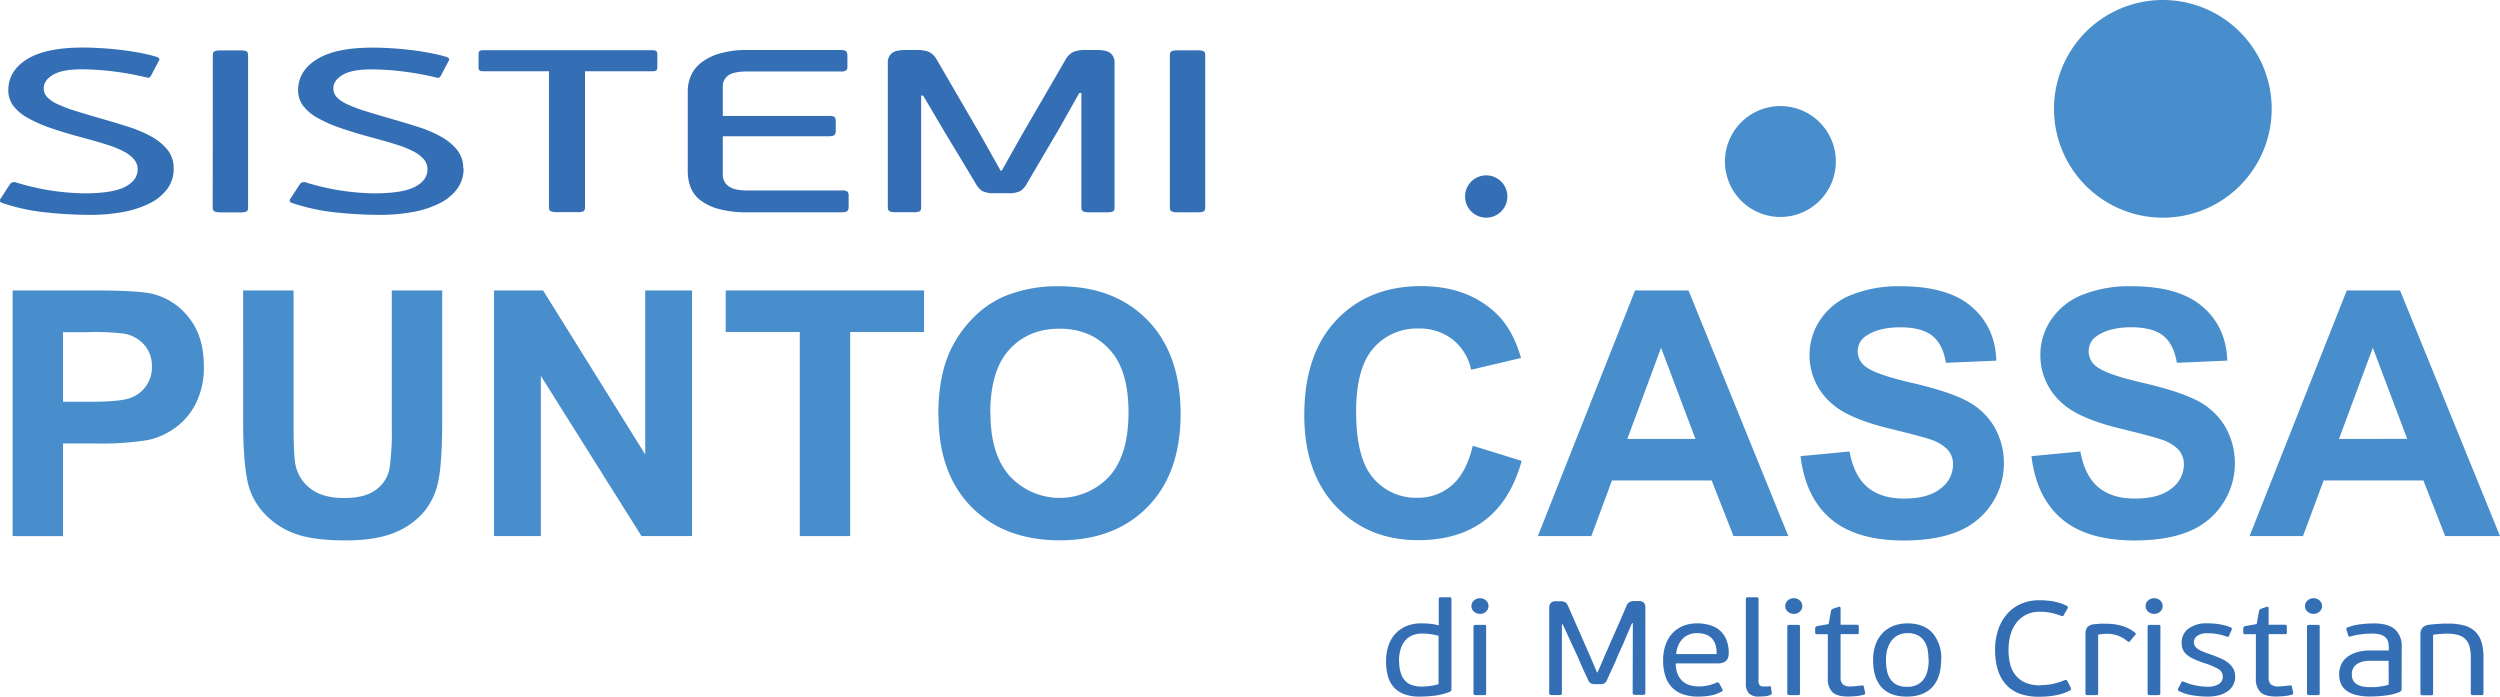 <svg id="Livello_1" data-name="Livello 1" xmlns="http://www.w3.org/2000/svg" viewBox="0 0 718.67 200.25"><defs><style>.cls-1{fill:#346eb5;}.cls-2{fill:#488ecc;}</style></defs><title>Sistemi Punto Cassa logo</title><path class="cls-1" d="M111.54,245.9a9.67,9.67,0,0,1-1.9,6,14.33,14.33,0,0,1-5.18,4.15,28.73,28.73,0,0,1-7.63,2.43,51.47,51.47,0,0,1-9.25.8,123.36,123.36,0,0,1-12.71-.7,57.69,57.69,0,0,1-12.52-2.69c-.78-.22-1-.69-.49-1.4l2.64-4.06a1.49,1.49,0,0,1,1.76-.46,69.47,69.47,0,0,0,19.56,3.12q8.22,0,11.79-1.89t3.57-5a4.43,4.43,0,0,0-1-2.83,9.36,9.36,0,0,0-2.88-2.26,28.25,28.25,0,0,0-4.7-1.93q-2.78-.9-6.5-1.9-5.49-1.45-9.59-2.86a39.15,39.15,0,0,1-6.89-3,13.29,13.29,0,0,1-4.21-3.52A7.37,7.37,0,0,1,64,223.42q0-5.52,5.38-8.88t16-3.36c1.63,0,3.39.06,5.28.17s3.77.28,5.63.5,3.67.5,5.43.83,3.39.72,4.89,1.16c.78.27,1,.65.68,1.13l-2.25,4.26c-.19.36-.39.56-.59.6a1.6,1.6,0,0,1-.78-.07A86,86,0,0,0,93.9,218a76.4,76.4,0,0,0-8.86-.56c-3.72,0-6.45.53-8.22,1.59s-2.63,2.35-2.63,3.86a3.65,3.65,0,0,0,1,2.56,10.34,10.34,0,0,0,3.18,2.09,42.5,42.5,0,0,0,5.38,2c2.15.66,4.69,1.42,7.63,2.26,2.47.71,4.92,1.45,7.33,2.23a35,35,0,0,1,6.46,2.76,15.7,15.7,0,0,1,4.6,3.79,8.25,8.25,0,0,1,1.75,5.32" transform="translate(-61.61 -197.51)"/><path class="cls-1" d="M122.79,213.38c0-.62.2-1,.59-1.16A4.52,4.52,0,0,1,125,212h5.67a4.5,4.5,0,0,1,1.77.24c.32.15.48.54.48,1.16v43.76c0,.62-.16,1-.48,1.16a4.5,4.5,0,0,1-1.77.24H125a4.52,4.52,0,0,1-1.66-.24c-.39-.15-.59-.54-.59-1.16Z" transform="translate(-61.61 -197.51)"/><path class="cls-1" d="M194.87,245.9a9.62,9.62,0,0,1-1.91,6,14.33,14.33,0,0,1-5.18,4.15,28.49,28.49,0,0,1-7.63,2.43,51.36,51.36,0,0,1-9.24.8,123.36,123.36,0,0,1-12.71-.7,57.57,57.57,0,0,1-12.52-2.69c-.79-.22-1-.69-.49-1.4l2.64-4.06a1.49,1.49,0,0,1,1.76-.46,69.36,69.36,0,0,0,19.56,3.12q8.22,0,11.78-1.89c2.39-1.27,3.57-2.94,3.57-5a4.47,4.47,0,0,0-1-2.83,9.41,9.41,0,0,0-2.89-2.26,28.11,28.11,0,0,0-4.69-1.93q-2.79-.9-6.51-1.9-5.48-1.45-9.58-2.86a39.28,39.28,0,0,1-6.9-3,13.36,13.36,0,0,1-4.2-3.52,7.3,7.3,0,0,1-1.42-4.46q0-5.52,5.38-8.88t16-3.36c1.63,0,3.39.06,5.28.17s3.76.28,5.62.5,3.67.5,5.43.83,3.39.72,4.89,1.16c.78.27,1,.65.69,1.13l-2.25,4.26c-.2.36-.39.56-.59.6a1.63,1.63,0,0,1-.79-.07,85.63,85.63,0,0,0-9.82-1.76,76.1,76.1,0,0,0-8.85-.56q-5.58,0-8.22,1.59c-1.76,1.07-2.64,2.35-2.64,3.86a3.61,3.61,0,0,0,1,2.56,10.15,10.15,0,0,0,3.17,2.09,43.09,43.09,0,0,0,5.38,2c2.16.66,4.7,1.42,7.63,2.26,2.48.71,4.92,1.45,7.34,2.23a34.86,34.86,0,0,1,6.45,2.76,15.7,15.7,0,0,1,4.6,3.79,8.2,8.2,0,0,1,1.76,5.32" transform="translate(-61.61 -197.51)"/><path class="cls-1" d="M219.42,218H200.74q-1.08,0-1.32-.27a1.29,1.29,0,0,1-.24-.87v-3.72a1.42,1.42,0,0,1,.24-.9q.24-.3,1.32-.3H249c.72,0,1.16.1,1.33.3a1.49,1.49,0,0,1,.24.9v3.72a1.35,1.35,0,0,1-.24.87c-.17.18-.61.27-1.33.27H229.78v39.1c0,.62-.16,1-.48,1.16a4.5,4.5,0,0,1-1.77.24h-5.86a4.48,4.48,0,0,1-1.66-.24c-.4-.15-.59-.54-.59-1.16Z" transform="translate(-61.61 -197.51)"/><path class="cls-1" d="M305.24,258.14c-.23.26-.8.4-1.72.4H276.34a29.57,29.57,0,0,1-8.27-1,14.68,14.68,0,0,1-5.23-2.56,8.53,8.53,0,0,1-2.74-3.72,12.88,12.88,0,0,1-.78-4.46V223.69a11,11,0,0,1,.93-4.46,9.82,9.82,0,0,1,3-3.76,15.68,15.68,0,0,1,5.28-2.59,27.73,27.73,0,0,1,7.83-1h26.79c.91,0,1.49.13,1.71.39a1.71,1.71,0,0,1,.35,1.14v3.19a1.5,1.5,0,0,1-.35,1.16,3,3,0,0,1-1.71.3H276.34q-3.72,0-5.33,1.1a3.91,3.91,0,0,0-1.62,3.49v8.18h30.52a2.57,2.57,0,0,1,1.61.33,1.64,1.64,0,0,1,.34,1.2v2.79a1.66,1.66,0,0,1-.34,1.13c-.23.27-.77.4-1.61.4H269.39v11A4,4,0,0,0,271,251q1.61,1.26,5.33,1.26h27.18a2.79,2.79,0,0,1,1.72.34,1.69,1.69,0,0,1,.34,1.2V257a1.75,1.75,0,0,1-.34,1.13" transform="translate(-61.61 -197.51)"/><path class="cls-1" d="M372.47,224.22h-.59l-5.58,9.91-9.41,16a6,6,0,0,1-2,2.32,7.65,7.65,0,0,1-3.58.6h-3.72a7.65,7.65,0,0,1-3.58-.6,6,6,0,0,1-2-2.32l-9.5-15.77L327,225h-.59v32.12c0,.62-.16,1-.49,1.16a4.33,4.33,0,0,1-1.74.24h-5.13a4.4,4.4,0,0,1-1.64-.24c-.39-.15-.58-.54-.58-1.16V215.57a3.41,3.41,0,0,1,1.07-2.69q1.07-1,4.2-1h3a9.22,9.22,0,0,1,3.51.53,5.25,5.25,0,0,1,2.34,2.33l12.6,21.68,5.67,10.11h.39l5.57-9.91,12.69-21.88a5.35,5.35,0,0,1,2.34-2.33,9.27,9.27,0,0,1,3.52-.53h3c2.09,0,3.48.32,4.21,1a3.44,3.44,0,0,1,1.07,2.69v41.57c0,.62-.16,1-.48,1.16a4.42,4.42,0,0,1-1.75.24H374.7a4.4,4.4,0,0,1-1.64-.24c-.39-.15-.59-.54-.59-1.16Z" transform="translate(-61.61 -197.51)"/><path class="cls-1" d="M397.9,213.38c0-.62.19-1,.59-1.16a4.52,4.52,0,0,1,1.66-.24h5.67a4.44,4.44,0,0,1,1.76.24c.33.15.49.54.49,1.16v43.76c0,.62-.16,1-.49,1.16a4.44,4.44,0,0,1-1.76.24h-5.67a4.52,4.52,0,0,1-1.66-.24c-.4-.15-.59-.54-.59-1.16Z" transform="translate(-61.61 -197.51)"/><path class="cls-2" d="M65.24,351.62V281H88.49q13.22,0,17.23,1.06A18.87,18.87,0,0,1,116.05,289q4.15,5.31,4.16,13.75a22.82,22.82,0,0,1-2.4,10.93,19.32,19.32,0,0,1-6.1,7A21.09,21.09,0,0,1,104.2,324a84.37,84.37,0,0,1-15,1H79.73v26.64ZM79.73,293v20h7.93q8.57,0,11.45-1.11a9.27,9.27,0,0,0,6.17-9,9.05,9.05,0,0,0-2.3-6.36,10.11,10.11,0,0,0-5.83-3.13A70.92,70.92,0,0,0,86.73,293Z" transform="translate(-61.61 -197.51)"/><path class="cls-2" d="M131.5,281H146v38.25q0,9.11.54,11.8a11.38,11.38,0,0,0,4.43,7q3.49,2.63,9.57,2.63t9.3-2.48a9.79,9.79,0,0,0,3.76-6.09,77.4,77.4,0,0,0,.64-12V281h14.49v37.09q0,12.72-1.18,18a19.72,19.72,0,0,1-4.33,8.86,22,22,0,0,1-8.44,5.77q-5.29,2.13-13.8,2.14-10.29,0-15.59-2.34a22.35,22.35,0,0,1-8.4-6.07,19.39,19.39,0,0,1-4.06-7.83q-1.42-6.06-1.42-17.92Z" transform="translate(-61.61 -197.51)"/><polygon class="cls-2" points="142.02 154.11 142.02 83.49 156.12 83.49 185.48 130.65 185.48 83.49 198.94 83.49 198.94 154.11 184.41 154.11 155.48 108.06 155.48 154.11 142.02 154.11"/><polygon class="cls-2" points="229.91 154.11 229.91 95.44 208.62 95.44 208.62 83.49 265.64 83.49 265.64 95.44 244.4 95.44 244.4 154.11 229.91 154.11"/><path class="cls-2" d="M331.35,316.75q0-10.8,3.28-18.12a33.34,33.34,0,0,1,6.68-9.68,28,28,0,0,1,9.28-6.36,40,40,0,0,1,15.46-2.79q15.87,0,25.38,9.68T401,316.41q0,17.1-9.44,26.76t-25.26,9.66q-16,0-25.45-9.61t-9.45-26.47m14.93-.49q0,12,5.63,18.19a19.56,19.56,0,0,0,28.51.05q5.55-6.15,5.55-18.43T380.56,298q-5.4-6-14.36-6t-14.44,6q-5.47,6-5.48,18.23" transform="translate(-61.61 -197.51)"/><path class="cls-2" d="M485,325.66,499.05,330q-3.23,11.56-10.74,17.18t-19.07,5.61q-14.28,0-23.48-9.61t-9.21-26.28q0-17.64,9.25-27.39t24.33-9.75q13.15,0,21.38,7.66,4.9,4.53,7.35,13l-14.34,3.38a15,15,0,0,0-5.31-8.68,15.4,15.4,0,0,0-9.82-3.17,16.41,16.41,0,0,0-12.94,5.63q-5,5.64-5,18.26,0,13.39,4.9,19.08a16,16,0,0,0,12.72,5.68A14.71,14.71,0,0,0,479,337q4.15-3.61,6-11.37" transform="translate(-61.61 -197.51)"/><path class="cls-2" d="M575.69,351.62H559.93l-6.27-16H525l-5.93,16H503.69L531.64,281H547ZM549,323.68l-9.89-26.2-9.69,26.2Z" transform="translate(-61.61 -197.51)"/><path class="cls-2" d="M579.2,328.64l14.09-1.34q1.28,7,5.16,10.26t10.5,3.27q7,0,10.55-2.91a8.61,8.61,0,0,0,3.55-6.82,6.38,6.38,0,0,0-1.49-4.26,11.9,11.9,0,0,0-5.21-3.06q-2.55-.87-11.6-3.08-11.65-2.85-16.35-7a18.23,18.23,0,0,1-6.61-14.21,18,18,0,0,1,3.11-10.09,19.37,19.37,0,0,1,9-7.15A36.4,36.4,0,0,1,608,279.8q13.5,0,20.33,5.83t7.17,15.56l-14.49.62c-.62-3.62-1.94-6.23-4-7.83s-5.09-2.38-9.17-2.38-7.51.85-9.89,2.55a5.15,5.15,0,0,0-2.3,4.39,5.36,5.36,0,0,0,2.16,4.28q2.73,2.28,13.31,4.73t15.63,5.08a20,20,0,0,1,7.93,7.18,21.16,21.16,0,0,1-10.25,30.49q-6.25,2.58-15.61,2.58-13.6,0-20.9-6.19t-8.71-18.05" transform="translate(-61.61 -197.51)"/><path class="cls-2" d="M645.55,328.64l14.1-1.34q1.27,7,5.16,10.26c2.59,2.18,6.1,3.27,10.5,3.27q7,0,10.55-2.91a8.63,8.63,0,0,0,3.55-6.82,6.33,6.33,0,0,0-1.5-4.26,11.78,11.78,0,0,0-5.21-3.06q-2.55-.87-11.6-3.08-11.64-2.85-16.35-7a18.25,18.25,0,0,1-6.6-14.21,17.87,17.87,0,0,1,3.11-10.09,19.32,19.32,0,0,1,9-7.15,36.38,36.38,0,0,1,14.12-2.46q13.51,0,20.34,5.83t7.17,15.56l-14.49.62q-.93-5.43-4-7.83c-2-1.58-5.1-2.38-9.18-2.38s-7.5.85-9.88,2.55a5.13,5.13,0,0,0-2.3,4.39,5.35,5.35,0,0,0,2.15,4.28q2.75,2.28,13.31,4.73t15.64,5.08a20,20,0,0,1,7.93,7.18,21.16,21.16,0,0,1-10.25,30.49q-6.27,2.58-15.62,2.58-13.6,0-20.9-6.19t-8.71-18.05" transform="translate(-61.61 -197.51)"/><path class="cls-2" d="M780.28,351.62H764.52l-6.27-16H729.58l-5.93,16H708.29L736.23,281h15.32Zm-26.67-27.94-9.89-26.2L734,323.68Z" transform="translate(-61.61 -197.51)"/><path class="cls-1" d="M460.06,387.56a14,14,0,0,1,.59-4.11,9.42,9.42,0,0,1,1.84-3.47,9,9,0,0,1,3.17-2.38,10.73,10.73,0,0,1,4.55-.89c.64,0,1.41,0,2.29.1a13.27,13.27,0,0,1,2.7.49v-7.51c0-.26.05-.42.15-.49a1.05,1.05,0,0,1,.51-.09h2.33a1.09,1.09,0,0,1,.5.09c.11.07.16.23.16.49v25.89a.69.69,0,0,1-.5.7,16.71,16.71,0,0,1-4.46,1.13,37.65,37.65,0,0,1-4.16.25,12.38,12.38,0,0,1-4.46-.71,7.55,7.55,0,0,1-3-2,8,8,0,0,1-1.69-3.21,15.83,15.83,0,0,1-.52-4.24m3.77,0a10.75,10.75,0,0,0,.47,3.41,5.53,5.53,0,0,0,1.3,2.24,4.67,4.67,0,0,0,2,1.24,8.91,8.91,0,0,0,2.73.39,18,18,0,0,0,2.45-.19,14.91,14.91,0,0,0,2.37-.5V380.29a19.15,19.15,0,0,0-2.68-.54,18.76,18.76,0,0,0-2.06-.11,7.32,7.32,0,0,0-2.64.46,5.26,5.26,0,0,0-2.1,1.42,6.52,6.52,0,0,0-1.38,2.45,11.13,11.13,0,0,0-.51,3.59" transform="translate(-61.61 -197.51)"/><path class="cls-1" d="M489.51,371.75a2.06,2.06,0,0,1-.71,1.57,2.46,2.46,0,0,1-1.73.66,2.52,2.52,0,0,1-1.74-.66,2.05,2.05,0,0,1-.73-1.57,2.12,2.12,0,0,1,.73-1.62,2.56,2.56,0,0,1,1.74-.65,2.5,2.5,0,0,1,1.73.65,2.14,2.14,0,0,1,.71,1.62m-.68,25c0,.26,0,.42-.14.48a1,1,0,0,1-.52.1H485.9a1.07,1.07,0,0,1-.52-.1c-.13-.06-.19-.22-.19-.48V377.71c0-.25.06-.41.19-.48a1.2,1.2,0,0,1,.52-.1h2.27a1,1,0,0,1,.52.1c.1.07.14.23.14.48Z" transform="translate(-61.61 -197.51)"/><path class="cls-1" d="M531,376.64h-.21a7.89,7.89,0,0,0-.42.9l-.73,1.71c-.27.62-.52,1.19-.74,1.74l-.38.92c-.08.2-.25.58-.5,1.13s-.54,1.2-.87,1.93-.66,1.51-1,2.33-.71,1.59-1.05,2.33-.63,1.36-.88,1.92-.42.91-.51,1.09a2.78,2.78,0,0,1-.75,1.22,2.28,2.28,0,0,1-1.39.32h-1.38a2.42,2.42,0,0,1-1.42-.32,2.7,2.7,0,0,1-.77-1.22c-.08-.2-.26-.58-.53-1.13s-.56-1.19-.88-1.9-.67-1.49-1-2.31-.73-1.59-1.05-2.32-.62-1.35-.89-1.9-.44-.93-.52-1.13L510.86,377h-.25v19.67c0,.28-.05.46-.16.53a1.18,1.18,0,0,1-.63.12h-2.07a1.15,1.15,0,0,1-.6-.12c-.13-.07-.19-.25-.19-.53v-24.4a2.19,2.19,0,0,1,.42-1.41,2,2,0,0,1,1.63-.51h1.13a2.81,2.81,0,0,1,1.41.28,2.66,2.66,0,0,1,.9,1.25l5.78,13.16c.06.11.2.44.44,1s.5,1.21.8,1.89.56,1.31.79,1.88.39.92.44,1h.17q0-.15.42-1c.25-.57.52-1.18.79-1.83l.78-1.83c.24-.57.39-.9.44-1l.63-1.44c.31-.71.66-1.53,1.07-2.45s.83-1.9,1.3-2.94.88-2,1.27-2.91.73-1.67,1-2.33l.54-1.25a2.55,2.55,0,0,1,.93-1.25,2.79,2.79,0,0,1,1.38-.28h1.13a2,2,0,0,1,1.66.51,2.31,2.31,0,0,1,.39,1.41v24.4c0,.28-.05.46-.17.53a1.09,1.09,0,0,1-.62.12h-2.07a1.12,1.12,0,0,1-.6-.12c-.13-.07-.19-.25-.19-.53Z" transform="translate(-61.61 -197.51)"/><path class="cls-1" d="M549.38,376.71a12.38,12.38,0,0,1,4.13.62,7.32,7.32,0,0,1,2.86,1.75,7,7,0,0,1,1.65,2.7,10.13,10.13,0,0,1,.55,3.44,4,4,0,0,1-.25,1.5,2.19,2.19,0,0,1-.7.9,2.48,2.48,0,0,1-1,.46,5.19,5.19,0,0,1-1.2.14H543.34a7.71,7.71,0,0,0,.55,3.08,5.62,5.62,0,0,0,1.45,2.06,5.35,5.35,0,0,0,2.1,1.13,9.42,9.42,0,0,0,2.59.35,12.52,12.52,0,0,0,5-1.08.54.54,0,0,1,.8.19l.88,1.62a.48.48,0,0,1-.25.77,10.23,10.23,0,0,1-3.25,1.14,21.12,21.12,0,0,1-3.42.28,13.48,13.48,0,0,1-4.22-.61,8.11,8.11,0,0,1-3.17-1.89,8.27,8.27,0,0,1-2-3.23,14.25,14.25,0,0,1-.69-4.7,13,13,0,0,1,.73-4.52,9.59,9.59,0,0,1,2-3.33,8.93,8.93,0,0,1,3.06-2.06,10.32,10.32,0,0,1,3.86-.71m5.75,8.82a10.2,10.2,0,0,0-.25-2.3,4.88,4.88,0,0,0-.91-1.92A4.44,4.44,0,0,0,552.2,380a7.07,7.07,0,0,0-2.8-.48,5.81,5.81,0,0,0-2.46.5,5.52,5.52,0,0,0-1.81,1.33,6.34,6.34,0,0,0-1.16,1.9,7.56,7.56,0,0,0-.5,2.28Z" transform="translate(-61.61 -197.51)"/><path class="cls-1" d="M570.93,397a.81.81,0,0,1-.4.29,5.28,5.28,0,0,1-1.61.38c-.61.05-1.13.07-1.58.07a3.83,3.83,0,0,1-3-.94,4.22,4.22,0,0,1-.86-2.9V369.79c0-.26.06-.42.17-.49a1.09,1.09,0,0,1,.5-.09h2.32a1.07,1.07,0,0,1,.52.09c.1.07.14.23.14.49V393a2.4,2.4,0,0,0,.32,1.48,1.46,1.46,0,0,0,1.15.37c.28,0,.55,0,.8,0s.49,0,.71-.06a.87.87,0,0,1,.42,0c.09,0,.14.15.17.33l.21,1.48a.8.8,0,0,1,0,.43" transform="translate(-61.61 -197.51)"/><path class="cls-1" d="M579.72,371.75a2.06,2.06,0,0,1-.71,1.57,2.46,2.46,0,0,1-1.73.66,2.52,2.52,0,0,1-1.74-.66,2.05,2.05,0,0,1-.73-1.57,2.12,2.12,0,0,1,.73-1.62,2.56,2.56,0,0,1,1.74-.65,2.5,2.5,0,0,1,1.73.65,2.14,2.14,0,0,1,.71,1.62m-.68,25c0,.26,0,.42-.14.48a1,1,0,0,1-.52.1h-2.27a1.07,1.07,0,0,1-.52-.1c-.13-.06-.19-.22-.19-.48V377.71c0-.25.06-.41.19-.48a1.2,1.2,0,0,1,.52-.1h2.27a1,1,0,0,1,.52.1c.1.07.14.23.14.48Z" transform="translate(-61.61 -197.51)"/><path class="cls-1" d="M584,379.83c-.25,0-.41-.05-.48-.16a.67.67,0,0,1-.11-.39v-1.13c0-.34.2-.55.59-.66l3.28-.58.67-3.7a.78.78,0,0,1,.25-.5c.11-.07.28-.16.5-.27l1.39-.46a.59.59,0,0,1,.46,0c.11.06.17.22.17.48v4.65h4.66a.57.57,0,0,1,.48.16.76.76,0,0,1,.1.43v1.56a.45.45,0,0,1-.58.55h-4.66V392.3a2.53,2.53,0,0,0,.65,1.94,3.13,3.13,0,0,0,2.16.6q.54,0,1.53-.09l1.7-.18c.25-.05.41,0,.48,0a.53.53,0,0,1,.15.29l.38,1.71a1.29,1.29,0,0,1,0,.38c0,.1-.14.19-.36.26a13,13,0,0,1-2.56.44c-.89.06-1.54.09-1.93.09-2.18,0-3.71-.43-4.57-1.28a5.39,5.39,0,0,1-1.3-4V379.83Z" transform="translate(-61.61 -197.51)"/><path class="cls-1" d="M619.62,387.14c0,3.44-.84,6.07-2.54,7.89s-4.13,2.73-7.34,2.73-5.56-.88-7.2-2.65-2.47-4.39-2.47-7.86a12.7,12.7,0,0,1,.73-4.49,9.24,9.24,0,0,1,2.05-3.31A8.65,8.65,0,0,1,606,377.4a10.81,10.81,0,0,1,3.9-.69c3.18,0,5.6.93,7.26,2.77a11.07,11.07,0,0,1,2.49,7.66m-3.65.11a16.29,16.29,0,0,0-.25-2.9,6.71,6.71,0,0,0-.93-2.46,4.9,4.9,0,0,0-1.84-1.71,6.11,6.11,0,0,0-3-.66,5.87,5.87,0,0,0-2.77.62,5.43,5.43,0,0,0-1.93,1.65,7.51,7.51,0,0,0-1.14,2.42,11.2,11.2,0,0,0-.37,2.93,15.72,15.72,0,0,0,.29,3.18,6.35,6.35,0,0,0,1,2.46,4.91,4.91,0,0,0,1.86,1.6,6.61,6.61,0,0,0,2.92.57,6.2,6.2,0,0,0,3-.65,5.32,5.32,0,0,0,1.91-1.73,7.05,7.05,0,0,0,1-2.47,13.38,13.38,0,0,0,.3-2.85" transform="translate(-61.61 -197.51)"/><path class="cls-1" d="M648.36,394.45a15.5,15.5,0,0,0,3.52-.38,19.67,19.67,0,0,0,3.15-1c.31-.13.53-.14.67,0a.79.79,0,0,1,.29.35l.8,1.61c.17.31.23.52.17.64a1,1,0,0,1-.38.36,11.52,11.52,0,0,1-2.16.89,19.59,19.59,0,0,1-2.3.54c-.78.13-1.54.22-2.29.27s-1.47.07-2.14.07a16.25,16.25,0,0,1-5.27-.8,9.87,9.87,0,0,1-3.92-2.47A11,11,0,0,1,636,390.3a19,19,0,0,1-.86-6,17.55,17.55,0,0,1,.93-5.87,13.09,13.09,0,0,1,2.6-4.51,11.26,11.26,0,0,1,4-2.86,13.24,13.24,0,0,1,5.22-1,24.18,24.18,0,0,1,3.73.29,14.73,14.73,0,0,1,4.08,1.29.65.65,0,0,1,.33.3.71.71,0,0,1-.13.58l-1,1.77a1.19,1.19,0,0,1-.27.33c-.1.06-.26,0-.49-.06a16,16,0,0,0-6.12-1.19,8.41,8.41,0,0,0-4.09.92,8.29,8.29,0,0,0-2.81,2.44,10,10,0,0,0-1.62,3.5,16.32,16.32,0,0,0-.5,4.07,16.69,16.69,0,0,0,.44,4,8.37,8.37,0,0,0,1.51,3.23,7.38,7.38,0,0,0,2.85,2.2,10.86,10.86,0,0,0,4.43.8" transform="translate(-61.61 -197.51)"/><path class="cls-1" d="M673.91,381.83q-.21.27-.36.21a3.52,3.52,0,0,1-.35-.17,8.57,8.57,0,0,0-2.69-1.6,9.39,9.39,0,0,0-3.27-.56,13.67,13.67,0,0,0-2.48.24v16.81c0,.26,0,.42-.17.48a1,1,0,0,1-.51.1h-2.33a.87.87,0,0,1-.49-.1q-.15-.09-.15-.48V379.83a3.33,3.33,0,0,1,.51-2,3.26,3.26,0,0,1,2.12-.88c.57-.06,1.12-.1,1.65-.14s1.06,0,1.6,0a16.19,16.19,0,0,1,4.57.61,11,11,0,0,1,3.86,2,.37.37,0,0,1,0,.61Z" transform="translate(-61.61 -197.51)"/><path class="cls-1" d="M683.31,371.75a2.06,2.06,0,0,1-.71,1.57,2.46,2.46,0,0,1-1.73.66,2.52,2.52,0,0,1-1.74-.66,2,2,0,0,1-.73-1.57,2.09,2.09,0,0,1,.73-1.62,2.56,2.56,0,0,1,1.74-.65,2.5,2.5,0,0,1,1.73.65,2.14,2.14,0,0,1,.71,1.62m-.68,25c0,.26,0,.42-.14.48a1,1,0,0,1-.52.1H679.7a1.14,1.14,0,0,1-.53-.1c-.12-.06-.19-.22-.19-.48V377.71a.52.52,0,0,1,.19-.48,1.28,1.28,0,0,1,.53-.1H682a1.08,1.08,0,0,1,.52.1c.1.07.14.23.14.48Z" transform="translate(-61.61 -197.51)"/><path class="cls-1" d="M704.16,391.88a5.19,5.19,0,0,1-.61,2.59,5.08,5.08,0,0,1-1.68,1.83,7.87,7.87,0,0,1-2.51,1.1,12.8,12.8,0,0,1-3.08.36,27.37,27.37,0,0,1-4.2-.34,13.85,13.85,0,0,1-4-1.19.77.77,0,0,1-.35-.31.52.52,0,0,1,.06-.5l.8-1.58a.64.64,0,0,1,.31-.39,1,1,0,0,1,.61.08,15.72,15.72,0,0,0,3.46,1.06,18.09,18.09,0,0,0,3.26.33,5.85,5.85,0,0,0,3.18-.75,2.42,2.42,0,0,0,1.18-2.14,2.5,2.5,0,0,0-1.34-2.23,19.35,19.35,0,0,0-3.82-1.62,30,30,0,0,1-3-1.15,8.89,8.89,0,0,1-2.1-1.26,4.06,4.06,0,0,1-1.2-1.51,5,5,0,0,1-.37-2,4.9,4.9,0,0,1,1.91-4,8.56,8.56,0,0,1,5.55-1.56,21.43,21.43,0,0,1,3.34.25,16.68,16.68,0,0,1,3.25.87.54.54,0,0,1,.34.73l-.8,1.81c-.08.15-.18.23-.27.23a.87.87,0,0,1-.36-.08,18,18,0,0,0-2.92-.77,18.49,18.49,0,0,0-2.66-.19,4.64,4.64,0,0,0-2.85.73,2.16,2.16,0,0,0-1,1.77,2.29,2.29,0,0,0,.27,1.14,2.79,2.79,0,0,0,.87.88,7.78,7.78,0,0,0,1.54.79c.65.26,1.42.54,2.31.85s1.71.63,2.54,1a9.86,9.86,0,0,1,2.18,1.21,6.29,6.29,0,0,1,1.54,1.68,4.35,4.35,0,0,1,.58,2.31" transform="translate(-61.61 -197.51)"/><path class="cls-1" d="M707.06,379.83c-.25,0-.42-.05-.49-.16a.67.67,0,0,1-.1-.39v-1.13c0-.34.19-.55.59-.66l3.27-.58.67-3.7a.83.83,0,0,1,.25-.5,5.2,5.2,0,0,1,.51-.27l1.38-.46a.58.58,0,0,1,.46,0c.11.06.17.22.17.48v4.65h4.66a.57.57,0,0,1,.48.16.76.76,0,0,1,.1.43v1.56a.45.45,0,0,1-.58.55h-4.66V392.3a2.53,2.53,0,0,0,.65,1.94,3.15,3.15,0,0,0,2.16.6q.54,0,1.53-.09l1.7-.18a.67.67,0,0,1,.49,0,.53.53,0,0,1,.14.29l.38,1.71a1.29,1.29,0,0,1,0,.38c0,.1-.14.19-.36.26a13.06,13.06,0,0,1-2.55.44c-.9.06-1.54.09-1.94.09-2.18,0-3.7-.43-4.57-1.28a5.39,5.39,0,0,1-1.3-4V379.83Z" transform="translate(-61.61 -197.51)"/><path class="cls-1" d="M729.12,371.75a2.06,2.06,0,0,1-.71,1.57,2.45,2.45,0,0,1-1.72.66,2.52,2.52,0,0,1-1.74-.66,2,2,0,0,1-.73-1.57,2.09,2.09,0,0,1,.73-1.62,2.56,2.56,0,0,1,1.74-.65,2.49,2.49,0,0,1,1.72.65,2.14,2.14,0,0,1,.71,1.62m-.67,25c0,.26-.05.42-.14.48a1,1,0,0,1-.53.1h-2.26a1.11,1.11,0,0,1-.53-.1c-.13-.06-.19-.22-.19-.48V377.71c0-.25.06-.41.19-.48a1.25,1.25,0,0,1,.53-.1h2.26a1.09,1.09,0,0,1,.53.1.61.61,0,0,1,.14.48Z" transform="translate(-61.61 -197.51)"/><path class="cls-1" d="M752,395.46a.94.94,0,0,1-.63,1,15.64,15.64,0,0,1-4.09,1,34.64,34.64,0,0,1-4.21.27,16,16,0,0,1-4.48-.52,7.13,7.13,0,0,1-2.74-1.41,4.74,4.74,0,0,1-1.41-2,7.6,7.6,0,0,1-.4-2.43,6.94,6.94,0,0,1,.49-2.57,5.33,5.33,0,0,1,1.57-2.2,8.35,8.35,0,0,1,2.83-1.53,13.81,13.81,0,0,1,4.26-.57h5.12v-.84a6.93,6.93,0,0,0-.19-1.65,2.63,2.63,0,0,0-.74-1.25,3.5,3.5,0,0,0-1.52-.83,9.43,9.43,0,0,0-2.54-.28,21.68,21.68,0,0,0-3.13.23,17.71,17.71,0,0,0-2.7.54,1.19,1.19,0,0,1-.55.08c-.14,0-.24-.15-.3-.35l-.5-1.66a.46.46,0,0,1,0-.36c0-.12.17-.22.4-.29a15.39,15.39,0,0,1,3.65-.87,30.8,30.8,0,0,1,3.78-.25q4.19,0,6.12,1.71a6.33,6.33,0,0,1,1.93,5Zm-3.74-8h-4.86c-.5,0-1.09,0-1.74.1a5.69,5.69,0,0,0-1.87.5,4,4,0,0,0-1.49,1.19,3.47,3.47,0,0,0-.61,2.18,3.41,3.41,0,0,0,.42,1.75,3,3,0,0,0,1.14,1.11,5.3,5.3,0,0,0,1.67.58,11.45,11.45,0,0,0,2.1.17c.25,0,.58,0,1,0s.86-.05,1.35-.11,1-.14,1.49-.23a8.67,8.67,0,0,0,1.42-.37Z" transform="translate(-61.61 -197.51)"/><path class="cls-1" d="M775.38,397.24a1,1,0,0,1-.52.1h-2.31a.94.94,0,0,1-.5-.1c-.12-.06-.17-.22-.17-.48V386.54a13.45,13.45,0,0,0-.31-3,5,5,0,0,0-1.1-2.16,4.6,4.6,0,0,0-2.09-1.29,11.28,11.28,0,0,0-3.34-.42c-.31,0-.83,0-1.55.06a24.35,24.35,0,0,0-2.44.25v16.81c0,.26,0,.42-.16.48a1,1,0,0,1-.51.1h-2.3a1,1,0,0,1-.51-.1c-.11-.06-.17-.22-.17-.48V380a3.17,3.17,0,0,1,.57-2,3.08,3.08,0,0,1,2.07-.9c.31-.05.7-.1,1.16-.14l1.45-.11c.5,0,1-.06,1.47-.08l1.21,0a17.34,17.34,0,0,1,4.62.54,7.35,7.35,0,0,1,3.16,1.71,7,7,0,0,1,1.83,3,14.83,14.83,0,0,1,.59,4.46v10.31q0,.39-.15.48" transform="translate(-61.61 -197.51)"/><path class="cls-1" d="M494.93,254a6.08,6.08,0,1,1-6.08-6.08,6.08,6.08,0,0,1,6.08,6.08" transform="translate(-61.61 -197.51)"/><path class="cls-2" d="M714.65,228.8a31.29,31.29,0,1,1-31.28-31.29,31.28,31.28,0,0,1,31.28,31.29" transform="translate(-61.61 -197.51)"/><path class="cls-2" d="M589.36,243.94A15.94,15.94,0,1,1,573.43,228a15.94,15.94,0,0,1,15.93,15.94" transform="translate(-61.61 -197.51)"/></svg>